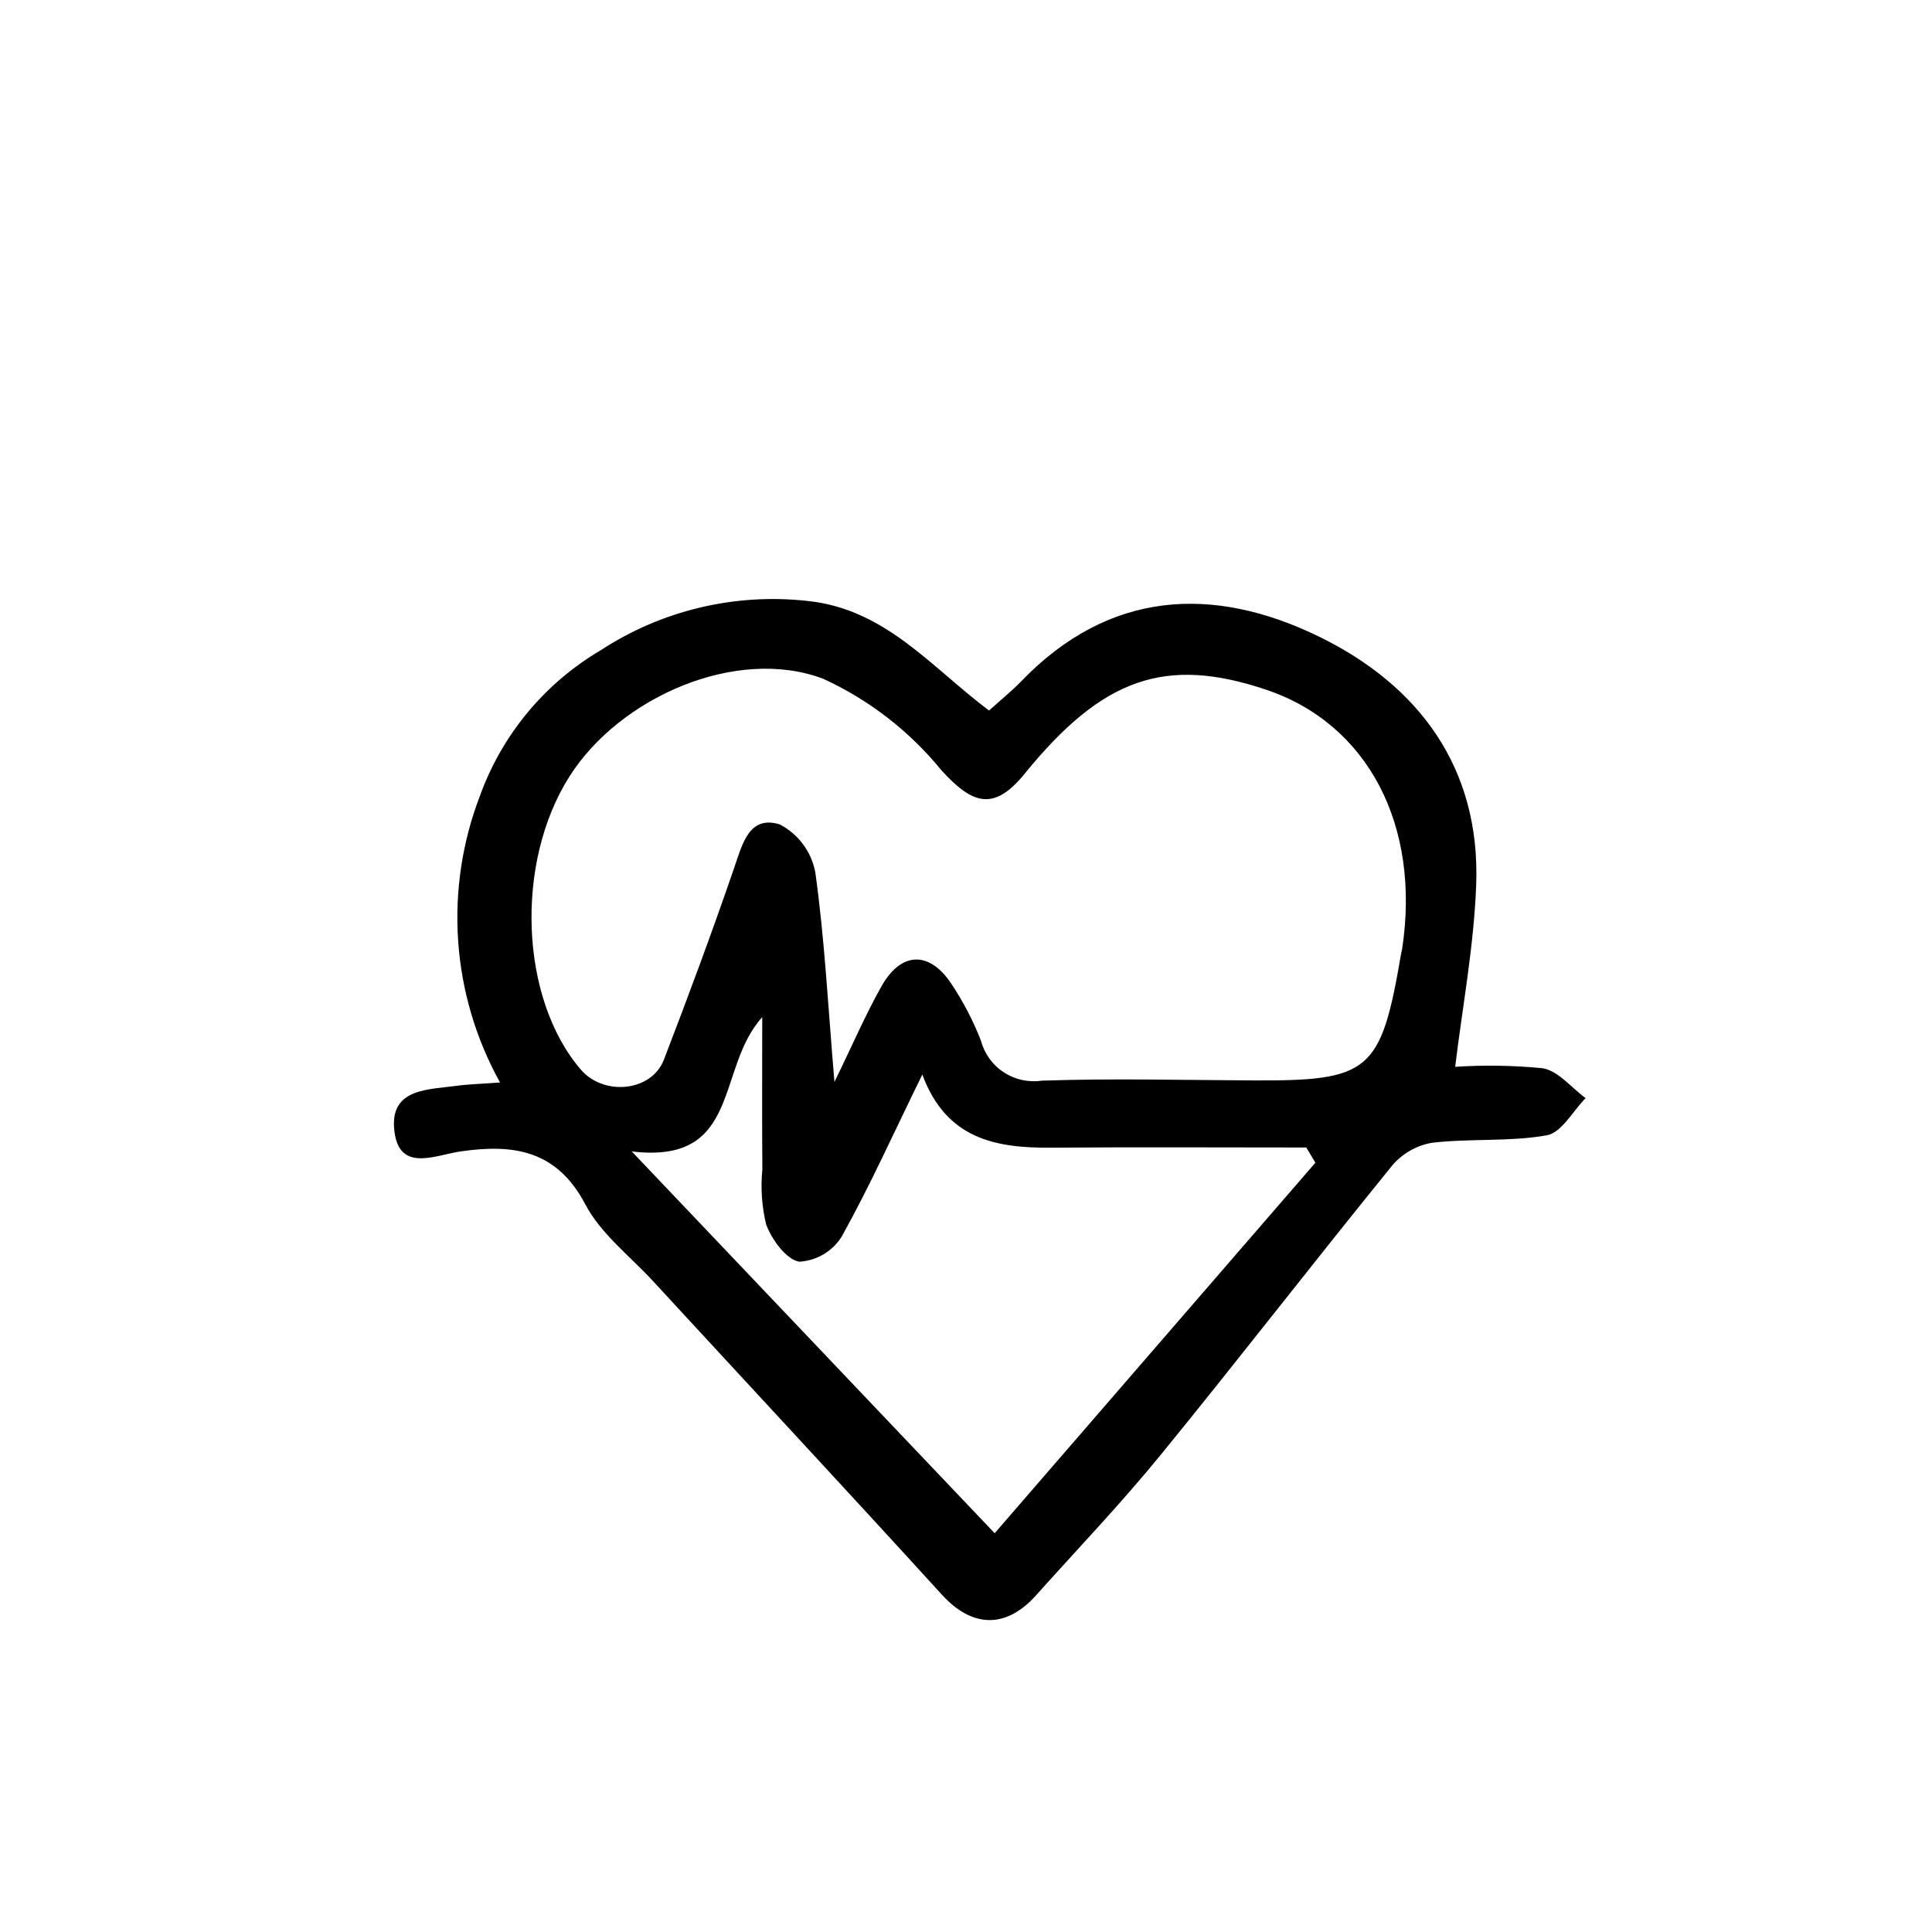 <?xml version="1.0" encoding="UTF-8"?>
<!-- Uploaded to: SVG Repo, www.svgrepo.com, Generator: SVG Repo Mixer Tools -->
<svg fill="#000000" width="800px" height="800px" version="1.1" viewBox="144 144 512 512" xmlns="http://www.w3.org/2000/svg">
 <path d="m406.11 332.3c3.457-3.125 6.117-5.262 8.465-7.691 23.266-24.184 50.859-25.594 78.922-11.926 26.484 12.898 42.824 34.762 41.711 65.723-0.59 16.312-3.672 32.535-5.57 48.309 7.711-0.496 15.449-0.375 23.145 0.375 4.121 0.648 7.637 5.16 11.422 7.926-3.394 3.438-6.387 9.16-10.277 9.848-9.934 1.77-20.328 0.789-30.41 1.98h-0.004c-4.125 0.707-7.871 2.848-10.578 6.043-20.656 25.406-40.652 51.328-61.355 76.684-10.48 12.844-21.965 24.867-33.039 37.223-8.062 8.984-17.004 8.523-24.949-0.203-25.371-27.855-51.051-55.418-76.578-83.129-6.125-6.648-13.816-12.516-17.879-20.258-7.621-14.5-19.145-16.078-33.074-14.066-6.906 1.008-16.758 5.891-17.633-6.297-0.734-10.41 9.152-10.078 16.5-11.082 3.269-0.453 6.594-0.504 11.586-0.891-12.941-23.312-14.879-51.164-5.297-76.047 5.844-16.133 17.121-29.73 31.898-38.453 16.25-10.633 35.695-15.266 54.996-13.102 20.574 2.188 32.652 17.527 48 29.035zm-40.977 98.43c4.992-10.219 8.359-18.137 12.594-25.562 5.211-9.07 12.664-9.164 18.445-0.379 3.129 4.715 5.742 9.75 7.797 15.02 0.914 3.43 3.059 6.406 6.027 8.355 2.965 1.953 6.547 2.742 10.059 2.223 18.492-0.633 37-0.16 55.512-0.07 31.562 0.195 34.375-2.144 39.762-33.691 0.059-0.371 0.191-0.734 0.246-1.102 4.996-32.832-9.094-59.695-36.051-68.75-26.633-8.941-43.297-3.152-63.922 22.203-8.152 10.02-13.773 8.363-22.168-0.906h-0.004c-8.449-10.359-19.164-18.645-31.316-24.211-22.938-8.613-53.766 4.836-67.129 25.797-14.609 22.883-13.234 58.945 2.922 77.777 6.117 7.129 18.766 5.859 22.023-2.586 6.492-16.852 12.777-33.797 18.641-50.883 2.188-6.387 3.988-13.949 12.02-11.508v-0.004c4.965 2.559 8.465 7.269 9.477 12.758 2.449 17.461 3.348 35.141 5.066 55.52zm42.465 119.59 84.992-98.188-2.402-4.031c-22.52 0-45.035-0.133-67.551 0.047-14.664 0.117-27.855-2.207-34.215-19.391-7.559 15.434-13.875 29.508-21.363 42.953h0.004c-2.449 3.902-6.629 6.379-11.227 6.656-3.488-0.578-7.285-5.84-8.797-9.859-1.152-4.766-1.492-9.691-1.008-14.57-0.102-12.734-0.031-25.473-0.031-40.375-12.379 13.566-5.43 39.082-34.578 35.578z"/>
</svg>